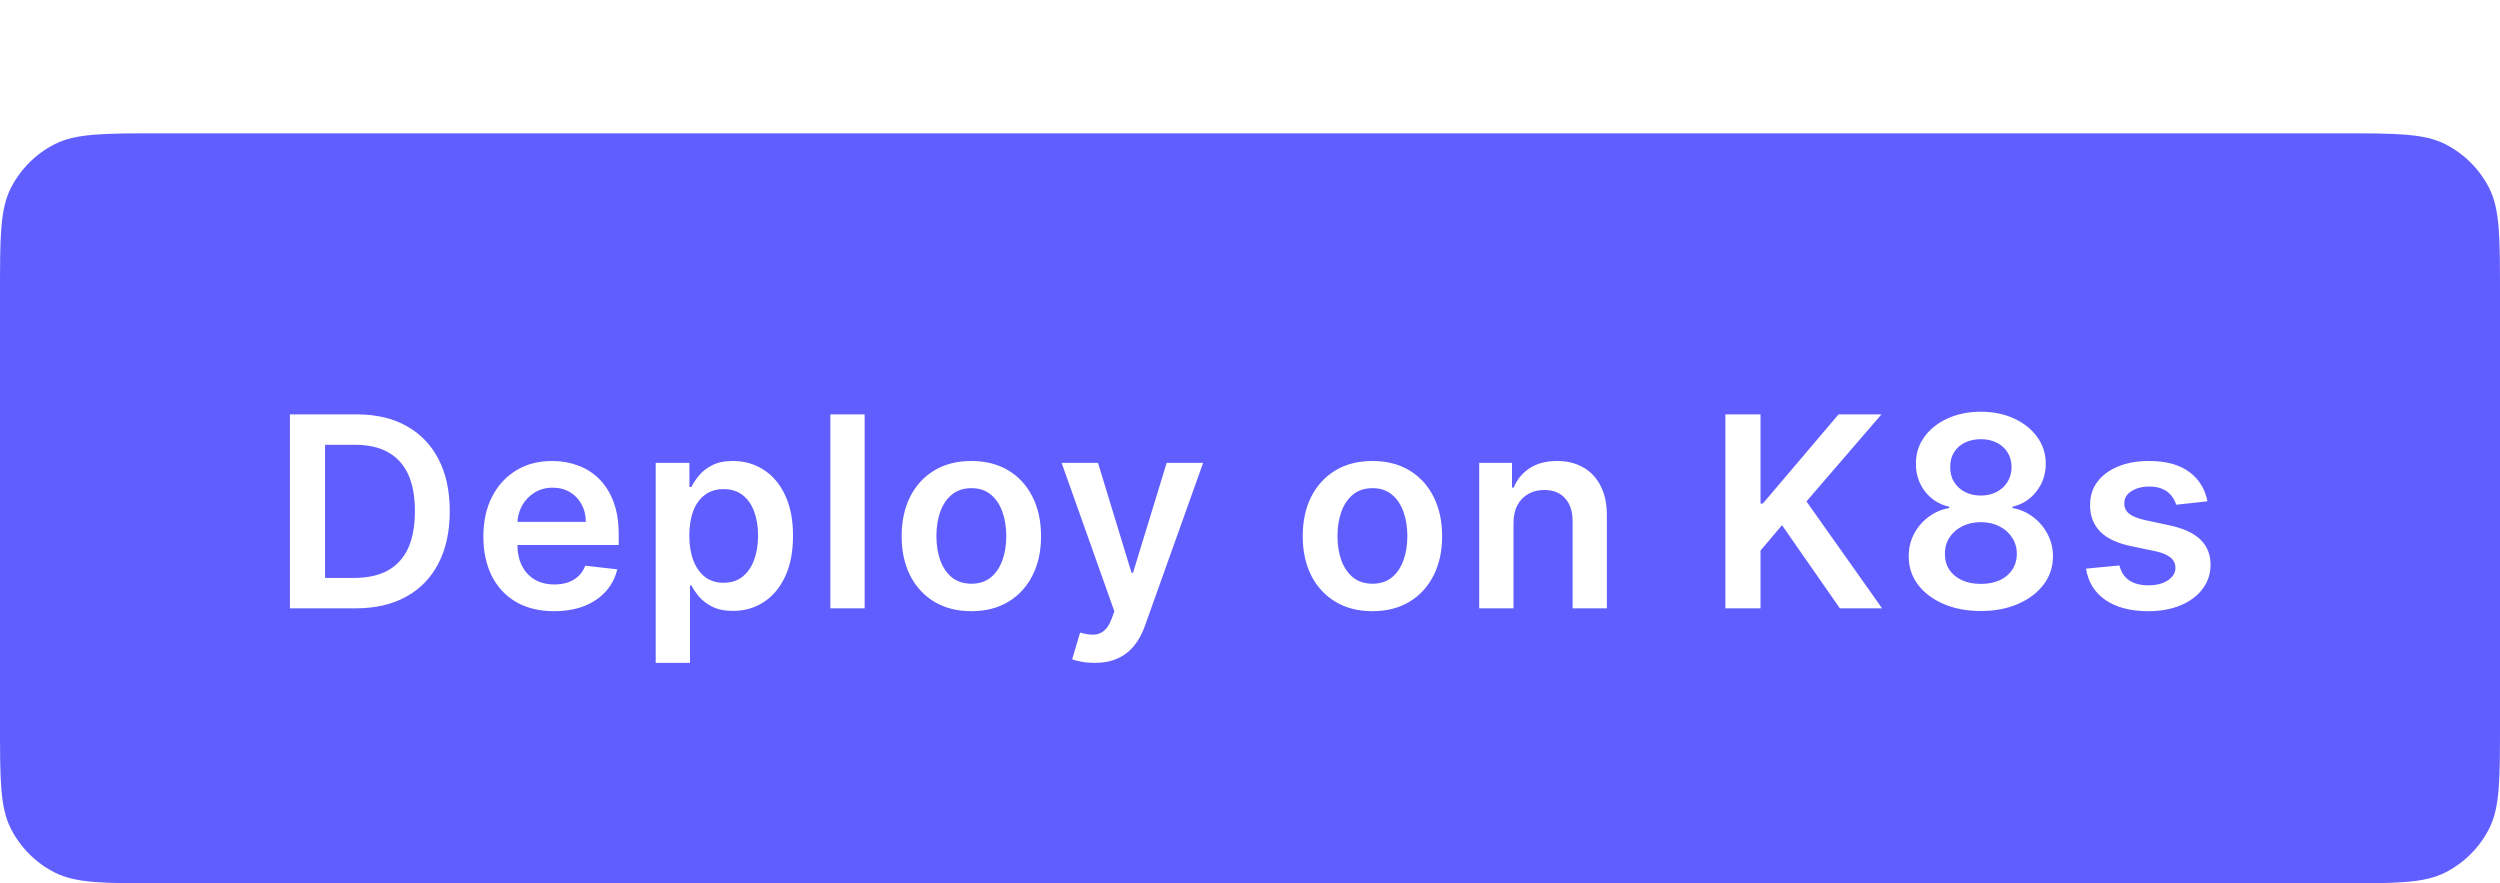 <svg width="150" height="53" viewBox="0 0 150 53" fill="none" xmlns="http://www.w3.org/2000/svg">
<g filter="url(#filter0_d_34355_148892)">
<path d="M0 9.6C0 6.24 0 4.56 0.654 3.276C1.229 2.147 2.147 1.229 3.276 0.654C4.56 0 6.24 0 9.6 0H140.4C143.76 0 145.44 0 146.724 0.654C147.853 1.229 148.771 2.147 149.346 3.276C150 4.56 150 6.24 150 9.6V35.4C150 38.76 150 40.441 149.346 41.724C148.771 42.853 147.853 43.771 146.724 44.346C145.44 45 143.76 45 140.4 45H9.6C6.24 45 4.56 45 3.276 44.346C2.147 43.771 1.229 42.853 0.654 41.724C0 40.441 0 38.76 0 35.4V9.6Z" fill="#615EFF"/>
<path d="M21.338 28.5H17.395V16.864H21.418C22.573 16.864 23.565 17.097 24.395 17.562C25.228 18.025 25.868 18.689 26.315 19.557C26.762 20.424 26.986 21.462 26.986 22.671C26.986 23.883 26.76 24.924 26.31 25.796C25.863 26.667 25.217 27.335 24.372 27.801C23.531 28.267 22.52 28.5 21.338 28.5ZM19.503 26.676H21.236C22.046 26.676 22.723 26.528 23.264 26.233C23.806 25.934 24.213 25.489 24.486 24.898C24.759 24.303 24.895 23.561 24.895 22.671C24.895 21.78 24.759 21.042 24.486 20.454C24.213 19.864 23.81 19.422 23.276 19.131C22.745 18.835 22.086 18.688 21.298 18.688H19.503V26.676ZM33.241 28.671C32.366 28.671 31.611 28.489 30.974 28.125C30.342 27.758 29.855 27.239 29.514 26.568C29.173 25.894 29.003 25.1 29.003 24.188C29.003 23.29 29.173 22.502 29.514 21.824C29.859 21.142 30.34 20.612 30.957 20.233C31.575 19.85 32.3 19.659 33.133 19.659C33.671 19.659 34.179 19.746 34.656 19.921C35.137 20.091 35.562 20.356 35.929 20.716C36.3 21.076 36.592 21.534 36.804 22.091C37.016 22.644 37.122 23.303 37.122 24.068V24.699H29.969V23.312H35.151C35.147 22.919 35.062 22.568 34.895 22.261C34.728 21.951 34.495 21.706 34.196 21.528C33.901 21.35 33.556 21.261 33.162 21.261C32.741 21.261 32.372 21.364 32.054 21.568C31.736 21.769 31.488 22.034 31.31 22.364C31.135 22.689 31.046 23.047 31.043 23.438V24.648C31.043 25.155 31.135 25.591 31.321 25.954C31.506 26.314 31.766 26.591 32.099 26.784C32.433 26.974 32.823 27.068 33.27 27.068C33.569 27.068 33.84 27.026 34.082 26.943C34.325 26.856 34.535 26.729 34.713 26.562C34.891 26.396 35.026 26.189 35.116 25.943L37.037 26.159C36.916 26.667 36.685 27.11 36.344 27.489C36.007 27.864 35.575 28.155 35.048 28.364C34.522 28.568 33.919 28.671 33.241 28.671ZM39.342 31.773V19.773H41.365V21.216H41.484C41.59 21.004 41.74 20.778 41.933 20.54C42.126 20.297 42.388 20.091 42.717 19.921C43.047 19.746 43.467 19.659 43.978 19.659C44.653 19.659 45.261 19.831 45.802 20.176C46.348 20.517 46.78 21.023 47.098 21.693C47.42 22.36 47.581 23.178 47.581 24.148C47.581 25.106 47.424 25.921 47.109 26.591C46.795 27.261 46.367 27.773 45.825 28.125C45.283 28.477 44.67 28.653 43.984 28.653C43.484 28.653 43.069 28.57 42.74 28.403C42.41 28.237 42.145 28.036 41.944 27.801C41.747 27.562 41.594 27.337 41.484 27.125H41.399V31.773H39.342ZM41.359 24.136C41.359 24.701 41.439 25.195 41.598 25.619C41.761 26.044 41.994 26.375 42.297 26.614C42.603 26.849 42.975 26.966 43.41 26.966C43.865 26.966 44.245 26.845 44.552 26.602C44.859 26.356 45.09 26.021 45.245 25.597C45.405 25.169 45.484 24.682 45.484 24.136C45.484 23.595 45.407 23.114 45.251 22.693C45.096 22.273 44.865 21.943 44.558 21.704C44.251 21.466 43.869 21.347 43.41 21.347C42.971 21.347 42.598 21.462 42.291 21.693C41.984 21.924 41.751 22.248 41.592 22.665C41.437 23.081 41.359 23.572 41.359 24.136ZM51.879 16.864V28.5H49.822V16.864H51.879ZM58.281 28.671C57.429 28.671 56.69 28.483 56.065 28.108C55.44 27.733 54.955 27.208 54.61 26.534C54.27 25.86 54.099 25.072 54.099 24.171C54.099 23.269 54.27 22.479 54.61 21.801C54.955 21.123 55.44 20.597 56.065 20.222C56.69 19.847 57.429 19.659 58.281 19.659C59.133 19.659 59.872 19.847 60.497 20.222C61.122 20.597 61.605 21.123 61.946 21.801C62.29 22.479 62.463 23.269 62.463 24.171C62.463 25.072 62.29 25.86 61.946 26.534C61.605 27.208 61.122 27.733 60.497 28.108C59.872 28.483 59.133 28.671 58.281 28.671ZM58.292 27.023C58.754 27.023 59.141 26.896 59.451 26.642C59.762 26.384 59.993 26.04 60.145 25.608C60.3 25.176 60.377 24.695 60.377 24.165C60.377 23.631 60.3 23.148 60.145 22.716C59.993 22.28 59.762 21.934 59.451 21.676C59.141 21.419 58.754 21.29 58.292 21.29C57.819 21.29 57.425 21.419 57.11 21.676C56.8 21.934 56.567 22.28 56.411 22.716C56.26 23.148 56.184 23.631 56.184 24.165C56.184 24.695 56.26 25.176 56.411 25.608C56.567 26.04 56.8 26.384 57.11 26.642C57.425 26.896 57.819 27.023 58.292 27.023ZM65.67 31.773C65.39 31.773 65.13 31.75 64.891 31.704C64.657 31.663 64.469 31.614 64.329 31.557L64.806 29.954C65.106 30.042 65.373 30.083 65.607 30.079C65.842 30.076 66.049 30.002 66.227 29.858C66.409 29.718 66.562 29.483 66.687 29.153L66.863 28.682L63.698 19.773H65.88L67.891 26.364H67.982L69.999 19.773H72.187L68.693 29.557C68.53 30.019 68.314 30.415 68.045 30.744C67.776 31.078 67.446 31.331 67.056 31.506C66.67 31.684 66.208 31.773 65.67 31.773ZM82.346 28.671C81.494 28.671 80.755 28.483 80.13 28.108C79.505 27.733 79.02 27.208 78.675 26.534C78.335 25.86 78.164 25.072 78.164 24.171C78.164 23.269 78.335 22.479 78.675 21.801C79.02 21.123 79.505 20.597 80.13 20.222C80.755 19.847 81.494 19.659 82.346 19.659C83.198 19.659 83.937 19.847 84.562 20.222C85.187 20.597 85.67 21.123 86.011 21.801C86.355 22.479 86.528 23.269 86.528 24.171C86.528 25.072 86.355 25.86 86.011 26.534C85.67 27.208 85.187 27.733 84.562 28.108C83.937 28.483 83.198 28.671 82.346 28.671ZM82.357 27.023C82.819 27.023 83.206 26.896 83.516 26.642C83.827 26.384 84.058 26.04 84.21 25.608C84.365 25.176 84.442 24.695 84.442 24.165C84.442 23.631 84.365 23.148 84.21 22.716C84.058 22.28 83.827 21.934 83.516 21.676C83.206 21.419 82.819 21.29 82.357 21.29C81.884 21.29 81.49 21.419 81.175 21.676C80.865 21.934 80.632 22.28 80.477 22.716C80.325 23.148 80.249 23.631 80.249 24.165C80.249 24.695 80.325 25.176 80.477 25.608C80.632 26.04 80.865 26.384 81.175 26.642C81.49 26.896 81.884 27.023 82.357 27.023ZM90.81 23.386V28.5H88.753V19.773H90.719V21.256H90.822C91.022 20.767 91.342 20.379 91.782 20.091C92.225 19.803 92.772 19.659 93.424 19.659C94.026 19.659 94.551 19.788 94.998 20.046C95.448 20.303 95.797 20.676 96.043 21.165C96.293 21.653 96.416 22.246 96.412 22.943V28.5H94.356V23.261C94.356 22.678 94.204 22.222 93.901 21.892C93.602 21.562 93.187 21.398 92.657 21.398C92.297 21.398 91.977 21.477 91.697 21.636C91.42 21.792 91.202 22.017 91.043 22.312C90.888 22.608 90.81 22.966 90.81 23.386ZM103.523 28.5V16.864H105.631V22.21H105.773L110.313 16.864H112.887L108.387 22.085L112.926 28.5H110.392L106.921 23.511L105.631 25.034V28.5H103.523ZM118.854 28.659C118.009 28.659 117.259 28.517 116.604 28.233C115.952 27.949 115.441 27.561 115.07 27.068C114.702 26.572 114.521 26.009 114.524 25.381C114.521 24.892 114.627 24.443 114.843 24.034C115.058 23.625 115.35 23.284 115.718 23.011C116.089 22.735 116.502 22.559 116.956 22.483V22.403C116.358 22.271 115.873 21.966 115.502 21.489C115.134 21.008 114.952 20.453 114.956 19.824C114.952 19.225 115.119 18.691 115.456 18.222C115.793 17.752 116.255 17.383 116.843 17.114C117.43 16.841 118.1 16.704 118.854 16.704C119.6 16.704 120.265 16.841 120.848 17.114C121.435 17.383 121.897 17.752 122.235 18.222C122.575 18.691 122.746 19.225 122.746 19.824C122.746 20.453 122.558 21.008 122.183 21.489C121.812 21.966 121.333 22.271 120.746 22.403V22.483C121.2 22.559 121.61 22.735 121.973 23.011C122.341 23.284 122.632 23.625 122.848 24.034C123.068 24.443 123.178 24.892 123.178 25.381C123.178 26.009 122.992 26.572 122.621 27.068C122.25 27.561 121.738 27.949 121.087 28.233C120.439 28.517 119.695 28.659 118.854 28.659ZM118.854 27.034C119.29 27.034 119.668 26.96 119.99 26.812C120.312 26.661 120.562 26.449 120.74 26.176C120.918 25.903 121.009 25.589 121.013 25.233C121.009 24.862 120.913 24.534 120.723 24.25C120.538 23.962 120.282 23.737 119.956 23.574C119.634 23.411 119.267 23.329 118.854 23.329C118.437 23.329 118.066 23.411 117.74 23.574C117.415 23.737 117.157 23.962 116.968 24.25C116.782 24.534 116.691 24.862 116.695 25.233C116.691 25.589 116.778 25.903 116.956 26.176C117.134 26.445 117.384 26.655 117.706 26.807C118.032 26.958 118.415 27.034 118.854 27.034ZM118.854 21.733C119.21 21.733 119.524 21.661 119.797 21.517C120.074 21.373 120.291 21.172 120.45 20.915C120.61 20.657 120.691 20.36 120.695 20.023C120.691 19.689 120.611 19.398 120.456 19.148C120.301 18.894 120.085 18.699 119.808 18.562C119.532 18.422 119.214 18.352 118.854 18.352C118.486 18.352 118.163 18.422 117.882 18.562C117.606 18.699 117.39 18.894 117.235 19.148C117.083 19.398 117.009 19.689 117.013 20.023C117.009 20.36 117.085 20.657 117.24 20.915C117.399 21.169 117.617 21.369 117.894 21.517C118.174 21.661 118.494 21.733 118.854 21.733ZM132.446 22.079L130.571 22.284C130.518 22.095 130.425 21.917 130.293 21.75C130.164 21.583 129.99 21.449 129.77 21.347C129.55 21.244 129.281 21.193 128.963 21.193C128.535 21.193 128.175 21.286 127.884 21.472C127.596 21.657 127.454 21.898 127.457 22.193C127.454 22.447 127.546 22.653 127.736 22.812C127.929 22.972 128.247 23.102 128.69 23.204L130.179 23.523C131.005 23.701 131.618 23.983 132.02 24.369C132.425 24.756 132.63 25.261 132.634 25.886C132.63 26.436 132.469 26.921 132.151 27.341C131.836 27.758 131.399 28.083 130.838 28.318C130.278 28.553 129.634 28.671 128.906 28.671C127.838 28.671 126.978 28.447 126.327 28C125.675 27.549 125.287 26.922 125.162 26.119L127.168 25.926C127.259 26.32 127.452 26.617 127.747 26.818C128.043 27.019 128.427 27.119 128.901 27.119C129.389 27.119 129.781 27.019 130.077 26.818C130.376 26.617 130.526 26.369 130.526 26.074C130.526 25.824 130.429 25.617 130.236 25.454C130.046 25.292 129.751 25.167 129.35 25.079L127.861 24.767C127.024 24.593 126.404 24.299 126.003 23.886C125.601 23.47 125.403 22.943 125.406 22.307C125.403 21.769 125.548 21.303 125.844 20.909C126.143 20.511 126.558 20.204 127.088 19.989C127.622 19.769 128.238 19.659 128.935 19.659C129.957 19.659 130.762 19.877 131.35 20.312C131.94 20.748 132.306 21.337 132.446 22.079Z" fill="white"/>
</g>
<defs>
<filter id="filter0_d_34355_148892" x="0" y="0" width="150" height="53" filterUnits="userSpaceOnUse" color-interpolation-filters="sRGB">
<feFlood flood-opacity="0" result="BackgroundImageFix"/>
<feColorMatrix in="SourceAlpha" type="matrix" values="0 0 0 0 0 0 0 0 0 0 0 0 0 0 0 0 0 0 127 0" result="hardAlpha"/>
<feMorphology radius="5" operator="erode" in="SourceAlpha" result="effect1_dropShadow_34355_148892"/>
<feOffset dy="8"/>
<feGaussianBlur stdDeviation="2.5"/>
<feColorMatrix type="matrix" values="0 0 0 0 0 0 0 0 0 0 0 0 0 0 0 0 0 0 0.2 0"/>
<feBlend mode="normal" in2="BackgroundImageFix" result="effect1_dropShadow_34355_148892"/>
<feBlend mode="normal" in="SourceGraphic" in2="effect1_dropShadow_34355_148892" result="shape"/>
</filter>
</defs>
</svg>
